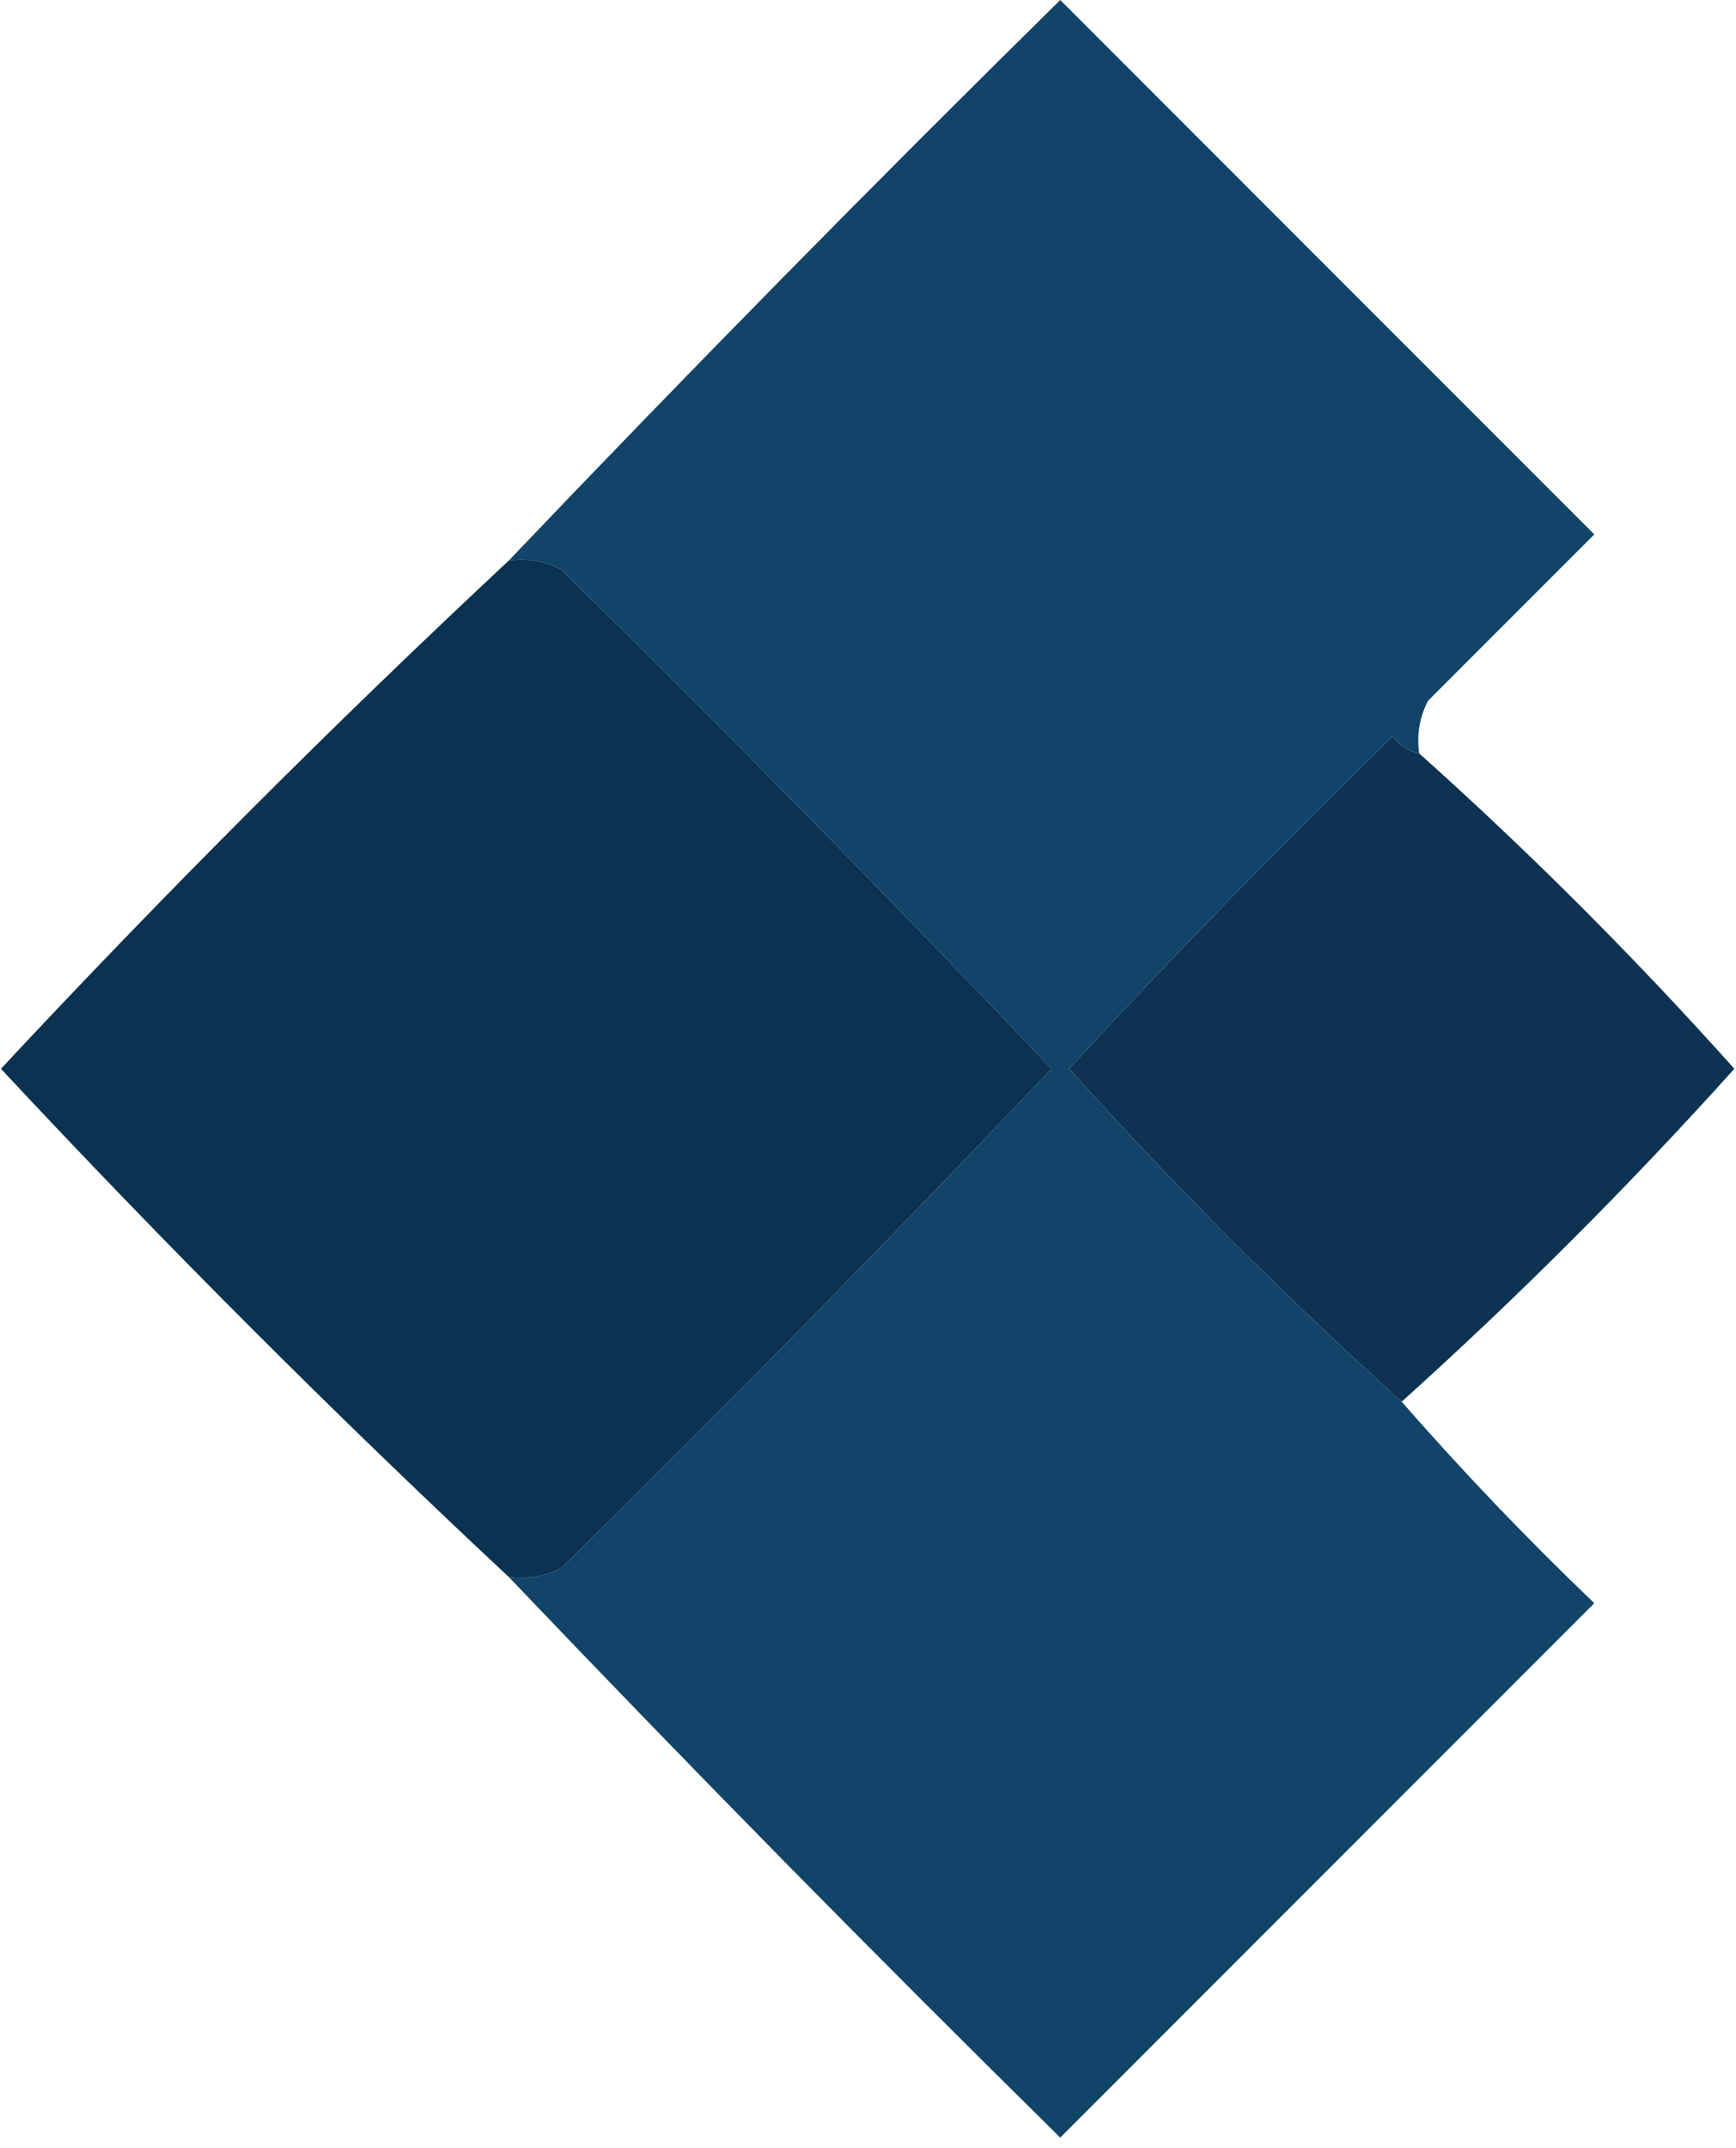 <svg width="152" height="188" viewBox="0 0 152 188" fill="none" xmlns="http://www.w3.org/2000/svg">
<path fill-rule="evenodd" clip-rule="evenodd" d="M44.541 49.07C46.154 48.841 47.687 49.097 49.14 49.837C63.726 64.17 78.036 78.738 92.067 93.541C78.036 108.343 63.726 122.911 49.14 137.244C47.687 137.985 46.154 138.239 44.541 138.011C29.243 123.731 14.422 108.907 0.082 93.541C14.422 78.174 29.243 63.35 44.541 49.07Z" fill="#0B3250"/>
<path fill-rule="evenodd" clip-rule="evenodd" d="M124.261 65.938C133.938 74.596 143.136 83.797 151.856 93.54C142.626 103.796 132.917 113.508 122.728 122.676C112.539 113.508 102.83 103.796 93.6 93.54C102.775 83.594 112.23 73.883 121.961 64.405C122.549 65.257 123.315 65.768 124.261 65.938Z" fill="#0E3352"/>
<path fill-rule="evenodd" clip-rule="evenodd" d="M124.261 65.938C123.315 65.768 122.548 65.257 121.961 64.405C112.229 73.883 102.775 83.595 93.599 93.541C102.83 103.796 112.539 113.508 122.728 122.676C128.037 128.755 133.659 134.634 139.592 140.311C124.005 155.902 108.42 171.491 92.833 187.081C76.426 170.926 60.329 154.569 44.541 138.011C46.154 138.239 47.687 137.985 49.14 137.244C63.726 122.911 78.036 108.343 92.066 93.541C78.036 78.738 63.726 64.17 49.14 49.837C47.687 49.097 46.154 48.841 44.541 49.07C60.329 32.512 76.426 16.155 92.833 -0C108.42 15.59 124.005 31.18 139.592 46.77C134.736 51.626 129.883 56.482 125.027 61.338C124.287 62.792 124.032 64.325 124.261 65.938Z" fill="#124368"/>
</svg>
